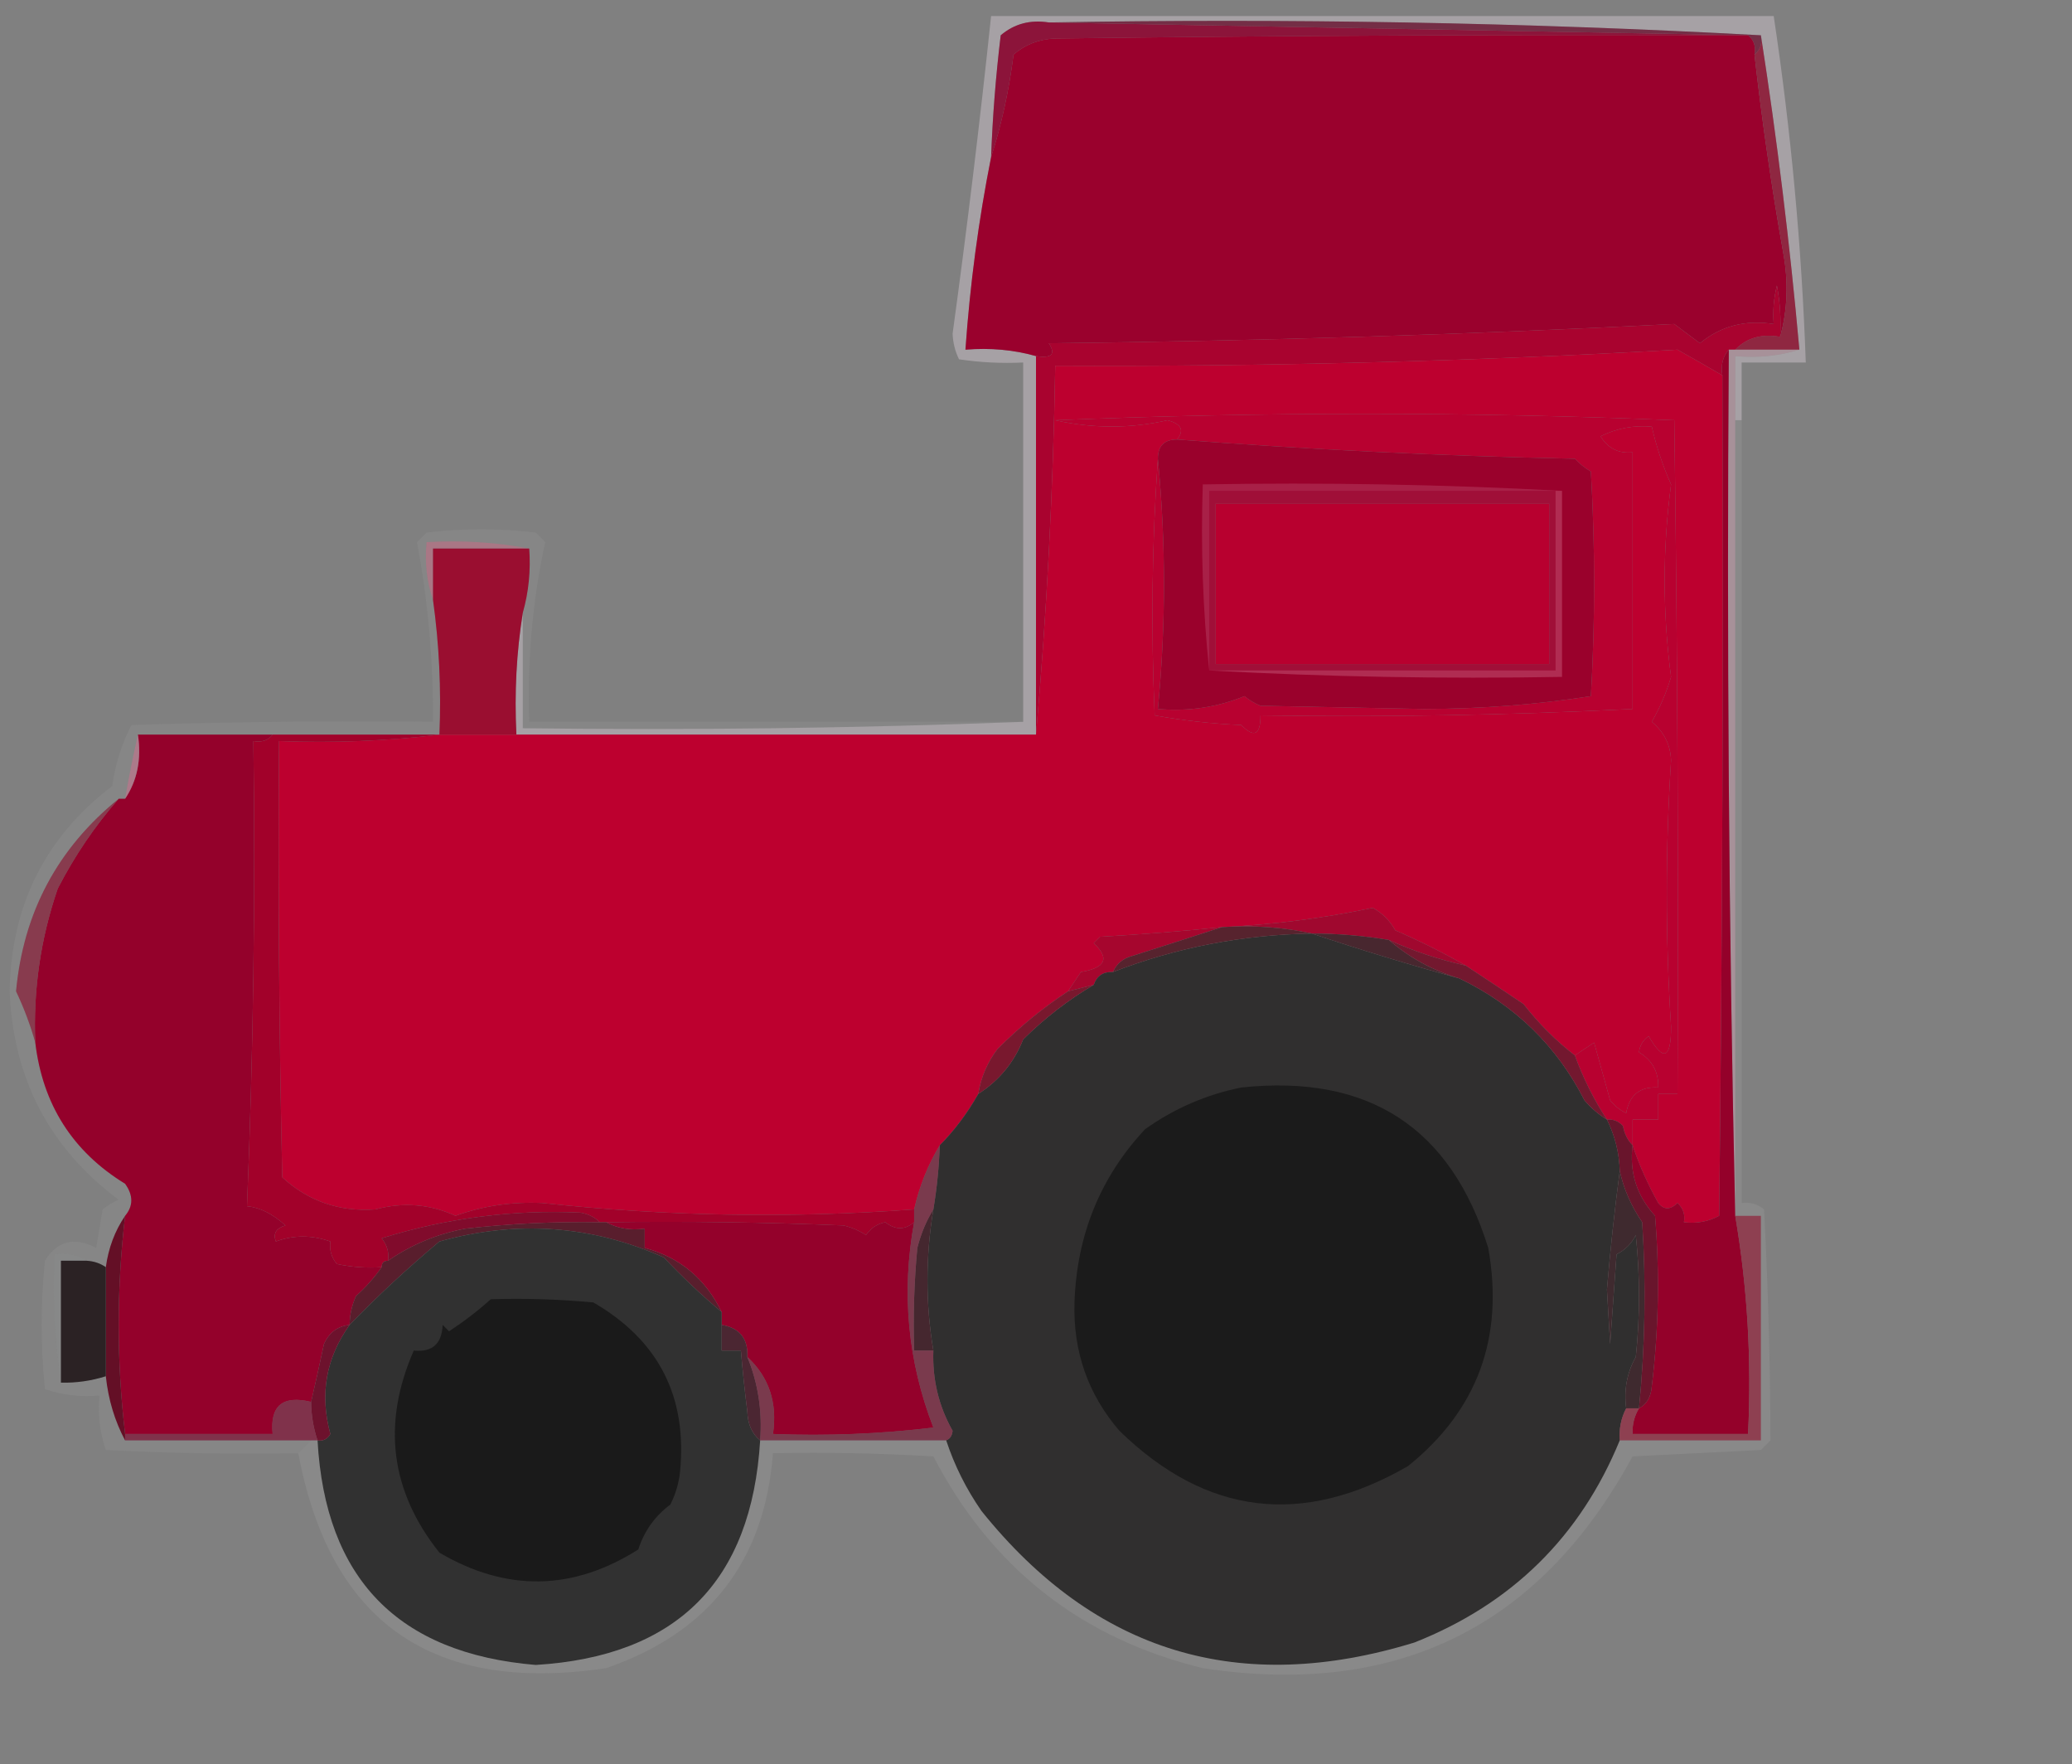 <?xml version="1.0" encoding="UTF-8"?> <svg xmlns="http://www.w3.org/2000/svg" xmlns:xlink="http://www.w3.org/1999/xlink" version="1.1" width="323px" height="275px" style="shape-rendering:geometricPrecision; text-rendering:geometricPrecision; image-rendering:optimizeQuality; fill-rule:evenodd; clip-rule:evenodd"><rect width="100%" height="100%" fill="#808080" stroke="none"/><g><path style="opacity:0.299" fill="#feedfa" d="M 271.5,65.5 C 271.167,65.5 270.833,65.5 270.5,65.5C 270.5,62.167 270.5,58.833 270.5,55.5C 274.042,55.813 277.375,55.479 280.5,54.5C 279.015,37.961 277.015,21.628 274.5,5.5C 237.848,3.506 200.848,2.84 163.5,3.5C 160.606,3.042 158.106,3.709 156,5.5C 155.235,11.817 154.735,18.151 154.5,24.5C 152.554,34.278 151.22,44.278 150.5,54.5C 154.371,54.185 158.038,54.518 161.5,55.5C 161.5,75.167 161.5,94.833 161.5,114.5C 134.5,114.5 107.5,114.5 80.5,114.5C 80.177,107.978 80.51,101.645 81.5,95.5C 81.5,101.5 81.5,107.5 81.5,113.5C 107.672,113.831 133.672,113.498 159.5,112.5C 159.5,93.833 159.5,75.167 159.5,56.5C 156.15,56.665 152.817,56.498 149.5,56C 148.892,54.769 148.559,53.436 148.5,52C 150.757,35.523 152.757,19.023 154.5,2.5C 195.167,2.5 235.833,2.5 276.5,2.5C 279.193,20.406 280.86,38.406 281.5,56.5C 278.167,56.5 274.833,56.5 271.5,56.5C 271.5,59.5 271.5,62.5 271.5,65.5 Z"></path></g><g><path style="opacity:0.669" fill="#6f062a" d="M 163.5,3.5 C 200.848,2.84 237.848,3.506 274.5,5.5C 274.737,6.791 274.404,7.791 273.5,8.5C 273.737,7.209 273.404,6.209 272.5,5.5C 236.167,4.833 199.833,4.167 163.5,3.5 Z"></path></g><g><path style="opacity:0.925" fill="#8c0b34" d="M 163.5,3.5 C 199.833,4.167 236.167,4.833 272.5,5.5C 236.598,5.375 200.598,5.542 164.5,6C 161.993,6.093 159.826,6.926 158,8.5C 157.297,14.066 156.13,19.4 154.5,24.5C 154.735,18.151 155.235,11.817 156,5.5C 158.106,3.709 160.606,3.042 163.5,3.5 Z"></path></g><g><path style="opacity:0.996" fill="#9a002d" d="M 272.5,5.5 C 273.404,6.209 273.737,7.209 273.5,8.5C 274.671,18.878 276.171,29.211 278,39.5C 278.814,44.02 278.647,48.354 277.5,52.5C 277.664,49.813 277.497,47.146 277,44.5C 276.505,46.473 276.338,48.473 276.5,50.5C 272.075,49.81 268.241,50.81 265,53.5C 263.671,52.506 262.338,51.506 261,50.5C 228.611,52.144 196.111,53.144 163.5,53.5C 164.609,55.214 163.942,55.881 161.5,55.5C 158.038,54.518 154.371,54.185 150.5,54.5C 151.22,44.278 152.554,34.278 154.5,24.5C 156.13,19.4 157.297,14.066 158,8.5C 159.826,6.926 161.993,6.093 164.5,6C 200.598,5.542 236.598,5.375 272.5,5.5 Z"></path></g><g><path style="opacity:0.915" fill="#901f3b" d="M 274.5,5.5 C 277.015,21.628 279.015,37.961 280.5,54.5C 277.167,54.5 273.833,54.5 270.5,54.5C 272.279,52.657 274.612,51.99 277.5,52.5C 278.647,48.354 278.814,44.02 278,39.5C 276.171,29.211 274.671,18.878 273.5,8.5C 274.404,7.791 274.737,6.791 274.5,5.5 Z"></path></g><g><path style="opacity:0.996" fill="#a9022f" d="M 277.5,52.5 C 274.612,51.99 272.279,52.657 270.5,54.5C 270.167,54.5 269.833,54.5 269.5,54.5C 268.566,55.568 268.232,56.901 268.5,58.5C 266.234,57.184 263.901,55.85 261.5,54.5C 229.32,56.317 196.987,57.15 164.5,57C 164.173,76.453 163.173,95.62 161.5,114.5C 161.5,94.833 161.5,75.167 161.5,55.5C 163.942,55.881 164.609,55.214 163.5,53.5C 196.111,53.144 228.611,52.144 261,50.5C 262.338,51.506 263.671,52.506 265,53.5C 268.241,50.81 272.075,49.81 276.5,50.5C 276.338,48.473 276.505,46.473 277,44.5C 277.497,47.146 277.664,49.813 277.5,52.5 Z"></path></g><g><path style="opacity:0.997" fill="#bd002f" d="M 268.5,58.5 C 268.667,102.168 268.5,145.835 268,189.5C 266.301,190.406 264.467,190.739 262.5,190.5C 262.719,189.325 262.386,188.325 261.5,187.5C 260.391,188.59 259.391,188.59 258.5,187.5C 256.836,184.518 255.503,181.518 254.5,178.5C 254.5,177.167 254.5,175.833 254.5,174.5C 255.833,174.5 257.167,174.5 258.5,174.5C 258.5,173.167 258.5,171.833 258.5,170.5C 259.5,170.5 260.5,170.5 261.5,170.5C 261.667,135.498 261.5,100.498 261,65.5C 228.9,64.171 196.733,64.171 164.5,65.5C 170.388,66.807 176.221,66.807 182,65.5C 184.158,66.05 184.658,67.05 183.5,68.5C 181.5,68.5 180.5,69.5 180.5,71.5C 179.574,84.647 179.407,97.98 180,111.5C 184.414,112.303 188.914,112.803 193.5,113C 195.506,115.048 196.506,114.548 196.5,111.5C 215.867,111.796 235.2,111.463 254.5,110.5C 254.5,97.167 254.5,83.833 254.5,70.5C 252.319,70.716 250.653,69.883 249.5,68C 252.014,66.748 254.68,66.248 257.5,66.5C 258.202,69.578 259.202,72.578 260.5,75.5C 259.167,85.5 259.167,95.5 260.5,105.5C 259.778,107.944 258.778,110.278 257.5,112.5C 259.402,114.063 260.402,116.063 260.5,118.5C 259.61,132.276 259.61,146.11 260.5,160C 260.514,165.039 259.347,165.539 257,161.5C 256.13,162.108 255.63,162.941 255.5,164C 257.576,165.244 258.576,167.077 258.5,169.5C 255.671,169.325 254.004,170.658 253.5,173.5C 252.522,173.023 251.689,172.357 251,171.5C 250.167,168.5 249.333,165.5 248.5,162.5C 247.482,163.193 246.482,163.859 245.5,164.5C 242.548,162.215 239.882,159.548 237.5,156.5C 234.464,154.448 231.464,152.448 228.5,150.5C 224.968,148.486 221.301,146.652 217.5,145C 216.667,143.5 215.5,142.333 214,141.5C 206.256,143.13 198.423,144.13 190.5,144.5C 184.19,145.154 177.857,145.654 171.5,146C 171.167,146.333 170.833,146.667 170.5,147C 173.038,149.359 172.371,150.859 168.5,151.5C 167.807,152.518 167.141,153.518 166.5,154.5C 162.581,157.075 158.915,160.075 155.5,163.5C 153.918,165.577 152.918,167.91 152.5,170.5C 150.789,173.522 148.789,176.189 146.5,178.5C 144.654,181.54 143.321,184.873 142.5,188.5C 123.202,189.914 103.868,189.581 84.5,187.5C 79.78,187.286 75.28,187.952 71,189.5C 67.043,187.67 62.876,187.336 58.5,188.5C 52.886,188.894 48.052,187.227 44,183.5C 43.5,160.836 43.333,138.169 43.5,115.5C 52.017,115.826 60.35,115.493 68.5,114.5C 72.5,114.5 76.5,114.5 80.5,114.5C 107.5,114.5 134.5,114.5 161.5,114.5C 163.173,95.62 164.173,76.453 164.5,57C 196.987,57.15 229.32,56.317 261.5,54.5C 263.901,55.85 266.234,57.184 268.5,58.5 Z M 189.5,78.5 C 206.833,78.5 224.167,78.5 241.5,78.5C 241.5,86.833 241.5,95.167 241.5,103.5C 224.167,103.5 206.833,103.5 189.5,103.5C 189.5,95.167 189.5,86.833 189.5,78.5 Z"></path></g><g><path style="opacity:0.996" fill="#b80030" d="M 254.5,178.5 C 253.732,177.737 253.232,176.737 253,175.5C 252.329,174.748 251.496,174.414 250.5,174.5C 248.456,171.377 246.789,168.044 245.5,164.5C 246.482,163.859 247.482,163.193 248.5,162.5C 249.333,165.5 250.167,168.5 251,171.5C 251.689,172.357 252.522,173.023 253.5,173.5C 254.004,170.658 255.671,169.325 258.5,169.5C 258.576,167.077 257.576,165.244 255.5,164C 255.63,162.941 256.13,162.108 257,161.5C 259.347,165.539 260.514,165.039 260.5,160C 259.61,146.11 259.61,132.276 260.5,118.5C 260.402,116.063 259.402,114.063 257.5,112.5C 258.778,110.278 259.778,107.944 260.5,105.5C 259.167,95.5 259.167,85.5 260.5,75.5C 259.202,72.578 258.202,69.578 257.5,66.5C 254.68,66.248 252.014,66.748 249.5,68C 250.653,69.883 252.319,70.716 254.5,70.5C 254.5,83.833 254.5,97.167 254.5,110.5C 235.2,111.463 215.867,111.796 196.5,111.5C 196.506,114.548 195.506,115.048 193.5,113C 188.914,112.803 184.414,112.303 180,111.5C 179.407,97.98 179.574,84.647 180.5,71.5C 181.765,84.479 181.765,97.479 180.5,110.5C 185.206,110.915 189.706,110.248 194,108.5C 194.75,109.126 195.584,109.626 196.5,110C 205,110.167 213.5,110.333 222,110.5C 230.898,110.485 239.565,109.818 248,108.5C 248.667,96.833 248.667,85.167 248,73.5C 247.075,72.954 246.242,72.287 245.5,71.5C 224.742,71.072 204.075,70.072 183.5,68.5C 184.658,67.05 184.158,66.05 182,65.5C 176.221,66.807 170.388,66.807 164.5,65.5C 196.733,64.171 228.9,64.171 261,65.5C 261.5,100.498 261.667,135.498 261.5,170.5C 260.5,170.5 259.5,170.5 258.5,170.5C 258.5,171.833 258.5,173.167 258.5,174.5C 257.167,174.5 255.833,174.5 254.5,174.5C 254.5,175.833 254.5,177.167 254.5,178.5 Z M 189.5,78.5 C 189.5,86.833 189.5,95.167 189.5,103.5C 206.833,103.5 224.167,103.5 241.5,103.5C 241.5,95.167 241.5,86.833 241.5,78.5C 224.167,78.5 206.833,78.5 189.5,78.5 Z"></path></g><g><path style="opacity:0.308" fill="#feb7cf" d="M 269.5,54.5 C 269.833,54.5 270.167,54.5 270.5,54.5C 273.833,54.5 277.167,54.5 280.5,54.5C 277.375,55.479 274.042,55.813 270.5,55.5C 270.5,58.833 270.5,62.167 270.5,65.5C 270.5,106.833 270.5,148.167 270.5,189.5C 269.501,144.67 269.168,99.67 269.5,54.5 Z"></path></g><g><path style="opacity:0.996" fill="#9a002c" d="M 183.5,68.5 C 204.075,70.072 224.742,71.072 245.5,71.5C 246.242,72.287 247.075,72.954 248,73.5C 248.667,85.167 248.667,96.833 248,108.5C 239.565,109.818 230.898,110.485 222,110.5C 213.5,110.333 205,110.167 196.5,110C 195.584,109.626 194.75,109.126 194,108.5C 189.706,110.248 185.206,110.915 180.5,110.5C 181.765,97.479 181.765,84.479 180.5,71.5C 180.5,69.5 181.5,68.5 183.5,68.5 Z M 189.5,78.5 C 189.5,86.833 189.5,95.167 189.5,103.5C 206.833,103.5 224.167,103.5 241.5,103.5C 241.5,95.167 241.5,86.833 241.5,78.5C 224.167,78.5 206.833,78.5 189.5,78.5 Z"></path></g><g><path style="opacity:0.309" fill="#cb6685" d="M 243.5,76.5 C 243.167,76.5 242.833,76.5 242.5,76.5C 224.5,76.5 206.5,76.5 188.5,76.5C 188.5,85.833 188.5,95.167 188.5,104.5C 187.506,95.014 187.173,85.348 187.5,75.5C 206.341,75.17 225.007,75.503 243.5,76.5 Z"></path></g><g><path style="opacity:0.059" fill="#fdf3fb" d="M 159.5,112.5 C 133.672,113.498 107.672,113.831 81.5,113.5C 81.5,107.5 81.5,101.5 81.5,95.5C 82.414,92.272 82.747,88.939 82.5,85.5C 77.359,84.512 72.026,84.179 66.5,84.5C 66.19,87.713 66.523,90.713 67.5,93.5C 68.462,100.412 68.796,107.412 68.5,114.5C 59.833,114.5 51.167,114.5 42.5,114.5C 35.5,114.5 28.5,114.5 21.5,114.5C 20.763,117.725 20.096,121.059 19.5,124.5C 19.167,124.5 18.833,124.5 18.5,124.5C 8.978,132.208 3.645,142.208 2.5,154.5C 3.752,157.152 4.752,159.819 5.5,162.5C 6.65,172.147 11.317,179.481 19.5,184.5C 20.788,186.299 20.788,187.965 19.5,189.5C 17.902,191.857 16.902,194.523 16.5,197.5C 15.609,196.89 14.609,196.557 13.5,196.5C 12.081,195.549 10.415,195.216 8.5,195.5C 8.176,202.354 8.509,209.021 9.5,215.5C 11.903,215.552 14.236,215.219 16.5,214.5C 16.881,218.119 17.881,221.452 19.5,224.5C 29.167,224.5 38.833,224.5 48.5,224.5C 47.833,225.167 47.167,225.833 46.5,226.5C 36.494,226.666 26.494,226.5 16.5,226C 15.556,223.281 15.223,220.448 15.5,217.5C 12.553,217.777 9.719,217.444 7,216.5C 6.333,209.833 6.333,203.167 7,196.5C 8.94,193.392 11.606,192.725 15,194.5C 15.333,192.5 15.667,190.5 16,188.5C 16.75,187.874 17.584,187.374 18.5,187C 7.725,178.955 2.059,168.121 1.5,154.5C 1.711,141.159 7.045,130.492 17.5,122.5C 17.975,119.074 18.975,115.908 20.5,113C 36.163,112.5 51.83,112.333 67.5,112.5C 67.552,102.934 66.719,93.6 65,84.5C 65.5,84 66,83.5 66.5,83C 72.167,82.333 77.833,82.333 83.5,83C 84,83.5 84.5,84 85,84.5C 83.013,93.548 82.18,102.882 82.5,112.5C 108.167,112.5 133.833,112.5 159.5,112.5 Z"></path></g><g><path style="opacity:0.502" fill="#d26e8a" d="M 82.5,85.5 C 77.5,85.5 72.5,85.5 67.5,85.5C 67.5,88.167 67.5,90.833 67.5,93.5C 66.523,90.713 66.19,87.713 66.5,84.5C 72.026,84.179 77.359,84.512 82.5,85.5 Z"></path></g><g><path style="opacity:0.996" fill="#9a0d30" d="M 82.5,85.5 C 82.747,88.939 82.414,92.272 81.5,95.5C 80.51,101.645 80.177,107.978 80.5,114.5C 76.5,114.5 72.5,114.5 68.5,114.5C 68.796,107.412 68.462,100.412 67.5,93.5C 67.5,90.833 67.5,88.167 67.5,85.5C 72.5,85.5 77.5,85.5 82.5,85.5 Z"></path></g><g><path style="opacity:0.059" fill="#fff3fe" d="M 242.5,76.5 C 242.5,85.833 242.5,95.167 242.5,104.5C 224.5,104.5 206.5,104.5 188.5,104.5C 188.5,95.167 188.5,85.833 188.5,76.5C 206.5,76.5 224.5,76.5 242.5,76.5 Z M 189.5,78.5 C 189.5,86.833 189.5,95.167 189.5,103.5C 206.833,103.5 224.167,103.5 241.5,103.5C 241.5,95.167 241.5,86.833 241.5,78.5C 224.167,78.5 206.833,78.5 189.5,78.5 Z"></path></g><g><path style="opacity:0.306" fill="#e38ca8" d="M 242.5,76.5 C 242.833,76.5 243.167,76.5 243.5,76.5C 243.5,86.167 243.5,95.833 243.5,105.5C 224.992,105.83 206.659,105.497 188.5,104.5C 206.5,104.5 224.5,104.5 242.5,104.5C 242.5,95.167 242.5,85.833 242.5,76.5 Z"></path></g><g><path style="opacity:0.996" fill="#94002b" d="M 21.5,114.5 C 28.5,114.5 35.5,114.5 42.5,114.5C 41.791,115.404 40.791,115.737 39.5,115.5C 39.828,139.741 39.494,163.908 38.5,188C 40.516,188.197 42.516,189.197 44.5,191C 43.044,191.423 42.544,192.256 43,193.5C 45.774,192.477 48.608,192.477 51.5,193.5C 51.33,194.822 51.663,195.989 52.5,197C 54.81,197.497 57.143,197.663 59.5,197.5C 58.352,199.149 57.018,200.649 55.5,202C 54.852,203.44 54.519,204.94 54.5,206.5C 52.616,206.712 51.283,207.712 50.5,209.5C 49.833,212.642 49.166,215.642 48.5,218.5C 44.062,217.425 42.062,219.092 42.5,223.5C 34.833,223.5 27.167,223.5 19.5,223.5C 18.167,212.167 18.167,200.833 19.5,189.5C 20.788,187.965 20.788,186.299 19.5,184.5C 11.317,179.481 6.65,172.147 5.5,162.5C 5.163,154.274 6.33,146.274 9,138.5C 11.631,133.387 14.798,128.72 18.5,124.5C 18.833,124.5 19.167,124.5 19.5,124.5C 21.402,121.663 22.069,118.329 21.5,114.5 Z"></path></g><g><path style="opacity:0.475" fill="#dd7495" d="M 21.5,114.5 C 22.069,118.329 21.402,121.663 19.5,124.5C 20.096,121.059 20.763,117.725 21.5,114.5 Z"></path></g><g><path style="opacity:0.996" fill="#a0072f" d="M 228.5,150.5 C 224.278,149.556 220.278,148.223 216.5,146.5C 212.534,145.838 208.534,145.505 204.5,145.5C 200.03,144.514 195.363,144.181 190.5,144.5C 198.423,144.13 206.256,143.13 214,141.5C 215.5,142.333 216.667,143.5 217.5,145C 221.301,146.652 224.968,148.486 228.5,150.5 Z"></path></g><g><path style="opacity:0.996" fill="#a6052e" d="M 190.5,144.5 C 185.968,145.976 181.301,147.476 176.5,149C 175.058,149.377 174.058,150.21 173.5,151.5C 171.973,151.427 170.973,152.094 170.5,153.5C 169.167,153.833 167.833,154.167 166.5,154.5C 167.141,153.518 167.807,152.518 168.5,151.5C 172.371,150.859 173.038,149.359 170.5,147C 170.833,146.667 171.167,146.333 171.5,146C 177.857,145.654 184.19,145.154 190.5,144.5 Z"></path></g><g><path style="opacity:0.994" fill="#302f2f" d="M 204.5,145.5 C 212.007,148.02 219.673,150.353 227.5,152.5C 236.177,156.678 242.677,163.012 247,171.5C 248.039,172.71 249.206,173.71 250.5,174.5C 251.75,177.006 252.416,179.673 252.5,182.5C 251.688,188.636 251.021,194.803 250.5,201C 250.667,203.833 250.833,206.667 251,209.5C 251.333,204.833 251.667,200.167 252,195.5C 253.333,194.833 254.333,193.833 255,192.5C 255.667,198.833 255.667,205.167 255,211.5C 253.625,213.937 253.125,216.603 253.5,219.5C 252.699,221.042 252.366,222.708 252.5,224.5C 246.346,239.487 235.679,249.987 220.5,256C 193.207,264.392 170.707,257.559 153,235.5C 150.628,232.09 148.795,228.423 147.5,224.5C 148.097,224.265 148.43,223.765 148.5,223C 146.331,219.157 145.331,214.991 145.5,210.5C 144.278,203.217 144.278,195.884 145.5,188.5C 146.051,185.193 146.384,181.86 146.5,178.5C 148.789,176.189 150.789,173.522 152.5,170.5C 155.752,168.416 158.085,165.582 159.5,162C 162.877,158.662 166.543,155.829 170.5,153.5C 170.973,152.094 171.973,151.427 173.5,151.5C 183.361,147.687 193.694,145.687 204.5,145.5 Z"></path></g><g><path style="opacity:0.722" fill="#8b213a" d="M 18.5,124.5 C 14.798,128.72 11.631,133.387 9,138.5C 6.33,146.274 5.163,154.274 5.5,162.5C 4.752,159.819 3.752,157.152 2.5,154.5C 3.645,142.208 8.978,132.208 18.5,124.5 Z"></path></g><g><path style="opacity:0.996" fill="#57232e" d="M 190.5,144.5 C 195.363,144.181 200.03,144.514 204.5,145.5C 193.694,145.687 183.361,147.687 173.5,151.5C 174.058,150.21 175.058,149.377 176.5,149C 181.301,147.476 185.968,145.976 190.5,144.5 Z"></path></g><g><path style="opacity:0.996" fill="#48272f" d="M 204.5,145.5 C 208.534,145.505 212.534,145.838 216.5,146.5C 219.729,149.281 223.395,151.281 227.5,152.5C 219.673,150.353 212.007,148.02 204.5,145.5 Z"></path></g><g><path style="opacity:0.996" fill="#79182e" d="M 170.5,153.5 C 166.543,155.829 162.877,158.662 159.5,162C 158.085,165.582 155.752,168.416 152.5,170.5C 152.918,167.91 153.918,165.577 155.5,163.5C 158.915,160.075 162.581,157.075 166.5,154.5C 167.833,154.167 169.167,153.833 170.5,153.5 Z"></path></g><g><path style="opacity:0.996" fill="#73182f" d="M 216.5,146.5 C 220.278,148.223 224.278,149.556 228.5,150.5C 231.464,152.448 234.464,154.448 237.5,156.5C 239.882,159.548 242.548,162.215 245.5,164.5C 246.789,168.044 248.456,171.377 250.5,174.5C 249.206,173.71 248.039,172.71 247,171.5C 242.677,163.012 236.177,156.678 227.5,152.5C 223.395,151.281 219.729,149.281 216.5,146.5 Z"></path></g><g><path style="opacity:0.997" fill="#1b1b1b" d="M 193.5,169.5 C 213.337,167.393 226.171,175.727 232,194.5C 234.492,208.453 230.326,219.786 219.5,228.5C 203.029,238.016 188.029,236.182 174.5,223C 169.602,217.308 167.268,210.641 167.5,203C 167.858,192.478 171.525,183.478 178.5,176C 183.064,172.759 188.064,170.592 193.5,169.5 Z"></path></g><g><path style="opacity:0.996" fill="#a2002a" d="M 42.5,114.5 C 51.167,114.5 59.833,114.5 68.5,114.5C 60.35,115.493 52.017,115.826 43.5,115.5C 43.333,138.169 43.5,160.836 44,183.5C 48.052,187.227 52.886,188.894 58.5,188.5C 62.876,187.336 67.043,187.67 71,189.5C 75.28,187.952 79.78,187.286 84.5,187.5C 103.868,189.581 123.202,189.914 142.5,188.5C 142.5,189.167 142.5,189.833 142.5,190.5C 141.063,191.722 139.563,191.722 138,190.5C 136.739,190.759 135.739,191.426 135,192.5C 133.933,191.809 132.766,191.309 131.5,191C 119.171,190.5 106.838,190.333 94.5,190.5C 94.167,190.5 93.833,190.5 93.5,190.5C 92.737,189.732 91.737,189.232 90.5,189C 79.96,188.517 69.627,189.85 59.5,193C 60.337,194.011 60.67,195.178 60.5,196.5C 59.833,196.5 59.5,196.833 59.5,197.5C 57.143,197.663 54.81,197.497 52.5,197C 51.663,195.989 51.33,194.822 51.5,193.5C 48.608,192.477 45.774,192.477 43,193.5C 42.544,192.256 43.044,191.423 44.5,191C 42.516,189.197 40.516,188.197 38.5,188C 39.494,163.908 39.828,139.741 39.5,115.5C 40.791,115.737 41.791,115.404 42.5,114.5 Z"></path></g><g><path style="opacity:0.996" fill="#591e2d" d="M 93.5,190.5 C 93.833,190.5 94.167,190.5 94.5,190.5C 96.265,191.461 98.265,191.795 100.5,191.5C 100.5,192.5 100.5,193.5 100.5,194.5C 105.968,195.959 109.968,199.292 112.5,204.5C 109.369,201.871 106.369,199.038 103.5,196C 92.233,190.967 80.567,190.134 68.5,193.5C 63.622,197.571 58.955,201.904 54.5,206.5C 54.519,204.94 54.852,203.44 55.5,202C 57.018,200.649 58.352,199.149 59.5,197.5C 59.5,196.833 59.833,196.5 60.5,196.5C 64.093,194.007 68.093,192.34 72.5,191.5C 79.479,190.71 86.479,190.376 93.5,190.5 Z"></path></g><g><path style="opacity:0.996" fill="#810a2c" d="M 93.5,190.5 C 86.479,190.376 79.479,190.71 72.5,191.5C 68.093,192.34 64.093,194.007 60.5,196.5C 60.67,195.178 60.337,194.011 59.5,193C 69.627,189.85 79.96,188.517 90.5,189C 91.737,189.232 92.737,189.732 93.5,190.5 Z"></path></g><g><path style="opacity:0.996" fill="#94002b" d="M 94.5,190.5 C 106.838,190.333 119.171,190.5 131.5,191C 132.766,191.309 133.933,191.809 135,192.5C 135.739,191.426 136.739,190.759 138,190.5C 139.563,191.722 141.063,191.722 142.5,190.5C 140.497,201.465 141.497,212.131 145.5,222.5C 137.193,223.498 128.86,223.831 120.5,223.5C 121.211,218.618 119.878,214.618 116.5,211.5C 116.631,208.633 115.297,206.967 112.5,206.5C 112.5,205.833 112.5,205.167 112.5,204.5C 109.968,199.292 105.968,195.959 100.5,194.5C 100.5,193.5 100.5,192.5 100.5,191.5C 98.265,191.795 96.265,191.461 94.5,190.5 Z"></path></g><g><path style="opacity:0.996" fill="#3f2a2f" d="M 252.5,182.5 C 253.114,185.308 254.281,187.975 256,190.5C 256.62,200.183 256.454,209.85 255.5,219.5C 254.833,219.5 254.167,219.5 253.5,219.5C 253.125,216.603 253.625,213.937 255,211.5C 255.667,205.167 255.667,198.833 255,192.5C 254.333,193.833 253.333,194.833 252,195.5C 251.667,200.167 251.333,204.833 251,209.5C 250.833,206.667 250.667,203.833 250.5,201C 251.021,194.803 251.688,188.636 252.5,182.5 Z"></path></g><g><path style="opacity:0.996" fill="#45272f" d="M 145.5,188.5 C 144.278,195.884 144.278,203.217 145.5,210.5C 144.5,210.5 143.5,210.5 142.5,210.5C 142.334,205.156 142.501,199.823 143,194.5C 143.566,192.277 144.4,190.277 145.5,188.5 Z"></path></g><g><path style="opacity:0.996" fill="#94002a" d="M 269.5,54.5 C 269.168,99.67 269.501,144.67 270.5,189.5C 272.405,200.65 273.071,211.983 272.5,223.5C 266.5,223.5 260.5,223.5 254.5,223.5C 254.433,222.041 254.766,220.708 255.5,219.5C 256.725,218.848 257.392,217.681 257.5,216C 258.564,207.186 258.731,198.353 258,189.5C 255.146,186.386 253.979,182.719 254.5,178.5C 255.503,181.518 256.836,184.518 258.5,187.5C 259.391,188.59 260.391,188.59 261.5,187.5C 262.386,188.325 262.719,189.325 262.5,190.5C 264.467,190.739 266.301,190.406 268,189.5C 268.5,145.835 268.667,102.168 268.5,58.5C 268.232,56.901 268.566,55.568 269.5,54.5 Z"></path></g><g><path style="opacity:0.461" fill="#909291" d="M 13.5,196.5 C 12.167,196.5 10.833,196.5 9.5,196.5C 9.5,202.833 9.5,209.167 9.5,215.5C 8.509,209.021 8.176,202.354 8.5,195.5C 10.415,195.216 12.081,195.549 13.5,196.5 Z"></path></g><g><path style="opacity:0.996" fill="#640e26" d="M 19.5,189.5 C 18.167,200.833 18.167,212.167 19.5,223.5C 19.5,223.833 19.5,224.167 19.5,224.5C 17.881,221.452 16.881,218.119 16.5,214.5C 16.5,208.833 16.5,203.167 16.5,197.5C 16.902,194.523 17.902,191.857 19.5,189.5 Z"></path></g><g><path style="opacity:0.996" fill="#69152c" d="M 250.5,174.5 C 251.496,174.414 252.329,174.748 253,175.5C 253.232,176.737 253.732,177.737 254.5,178.5C 253.979,182.719 255.146,186.386 258,189.5C 258.731,198.353 258.564,207.186 257.5,216C 257.392,217.681 256.725,218.848 255.5,219.5C 256.454,209.85 256.62,200.183 256,190.5C 254.281,187.975 253.114,185.308 252.5,182.5C 252.416,179.673 251.75,177.006 250.5,174.5 Z"></path></g><g><path style="opacity:0.983" fill="#303030" d="M 112.5,204.5 C 112.5,205.167 112.5,205.833 112.5,206.5C 112.5,207.833 112.5,209.167 112.5,210.5C 113.5,210.5 114.5,210.5 115.5,210.5C 115.766,213.666 116.099,216.833 116.5,220C 116.569,221.986 117.235,223.486 118.5,224.5C 117.172,246.495 105.505,258.162 83.5,259.5C 62.032,257.698 50.698,246.031 49.5,224.5C 50.376,224.631 51.043,224.298 51.5,223.5C 49.812,217.327 50.812,211.66 54.5,206.5C 58.955,201.904 63.622,197.571 68.5,193.5C 80.567,190.134 92.233,190.967 103.5,196C 106.369,199.038 109.369,201.871 112.5,204.5 Z"></path></g><g><path style="opacity:0.996" fill="#1b1b1b" d="M 76.5,202.5 C 81.844,202.334 87.177,202.501 92.5,203C 102.695,208.909 107.195,217.742 106,229.5C 105.798,231.256 105.298,232.922 104.5,234.5C 102.107,236.277 100.44,238.61 99.5,241.5C 89.295,247.968 78.962,248.135 68.5,242C 60.851,232.398 59.518,221.898 64.5,210.5C 67.388,210.78 68.888,209.447 69,206.5C 69.333,206.833 69.667,207.167 70,207.5C 72.406,205.913 74.572,204.247 76.5,202.5 Z"></path></g><g><path style="opacity:0.988" fill="#2a2123" d="M 13.5,196.5 C 14.609,196.557 15.609,196.89 16.5,197.5C 16.5,203.167 16.5,208.833 16.5,214.5C 14.236,215.219 11.903,215.552 9.5,215.5C 9.5,209.167 9.5,202.833 9.5,196.5C 10.833,196.5 12.167,196.5 13.5,196.5 Z"></path></g><g><path style="opacity:0.996" fill="#6d122d" d="M 54.5,206.5 C 50.812,211.66 49.812,217.327 51.5,223.5C 51.043,224.298 50.376,224.631 49.5,224.5C 48.85,222.565 48.517,220.565 48.5,218.5C 49.166,215.642 49.833,212.642 50.5,209.5C 51.283,207.712 52.616,206.712 54.5,206.5 Z"></path></g><g><path style="opacity:0.996" fill="#4b2632" d="M 112.5,206.5 C 115.297,206.967 116.631,208.633 116.5,211.5C 118.18,215.588 118.847,219.921 118.5,224.5C 117.235,223.486 116.569,221.986 116.5,220C 116.099,216.833 115.766,213.666 115.5,210.5C 114.5,210.5 113.5,210.5 112.5,210.5C 112.5,209.167 112.5,207.833 112.5,206.5 Z"></path></g><g><path style="opacity:0.769" fill="#922d43" d="M 270.5,189.5 C 271.833,189.5 273.167,189.5 274.5,189.5C 274.5,201.167 274.5,212.833 274.5,224.5C 267.167,224.5 259.833,224.5 252.5,224.5C 252.366,222.708 252.699,221.042 253.5,219.5C 254.167,219.5 254.833,219.5 255.5,219.5C 254.766,220.708 254.433,222.041 254.5,223.5C 260.5,223.5 266.5,223.5 272.5,223.5C 273.071,211.983 272.405,200.65 270.5,189.5 Z"></path></g><g><path style="opacity:0.614" fill="#81032b" d="M 48.5,218.5 C 48.517,220.565 48.85,222.565 49.5,224.5C 49.167,224.5 48.833,224.5 48.5,224.5C 38.833,224.5 29.167,224.5 19.5,224.5C 19.5,224.167 19.5,223.833 19.5,223.5C 27.167,223.5 34.833,223.5 42.5,223.5C 42.062,219.092 44.062,217.425 48.5,218.5 Z"></path></g><g><path style="opacity:0.6" fill="#770d2c" d="M 146.5,178.5 C 146.384,181.86 146.051,185.193 145.5,188.5C 144.4,190.277 143.566,192.277 143,194.5C 142.501,199.823 142.334,205.156 142.5,210.5C 143.5,210.5 144.5,210.5 145.5,210.5C 145.331,214.991 146.331,219.157 148.5,223C 148.43,223.765 148.097,224.265 147.5,224.5C 137.833,224.5 128.167,224.5 118.5,224.5C 118.847,219.921 118.18,215.588 116.5,211.5C 119.878,214.618 121.211,218.618 120.5,223.5C 128.86,223.831 137.193,223.498 145.5,222.5C 141.497,212.131 140.497,201.465 142.5,190.5C 142.5,189.833 142.5,189.167 142.5,188.5C 143.321,184.873 144.654,181.54 146.5,178.5 Z"></path></g><g><path style="opacity:0.081" fill="#f4f3f4" d="M 270.5,65.5 C 270.833,65.5 271.167,65.5 271.5,65.5C 271.5,106.167 271.5,146.833 271.5,187.5C 272.822,187.33 273.989,187.663 275,188.5C 275.627,200.508 275.961,212.508 276,224.5C 275.5,225 275,225.5 274.5,226C 267.833,226.333 261.167,226.667 254.5,227C 240.06,253.612 217.726,264.612 187.5,260C 168.531,255.368 154.531,244.368 145.5,227C 137.173,226.5 128.84,226.334 120.5,226.5C 119.214,243.297 110.548,254.464 94.5,260C 67.437,264.043 51.437,252.876 46.5,226.5C 47.167,225.833 47.833,225.167 48.5,224.5C 48.833,224.5 49.167,224.5 49.5,224.5C 50.698,246.031 62.032,257.698 83.5,259.5C 105.505,258.162 117.172,246.495 118.5,224.5C 128.167,224.5 137.833,224.5 147.5,224.5C 148.795,228.423 150.628,232.09 153,235.5C 170.707,257.559 193.207,264.392 220.5,256C 235.679,249.987 246.346,239.487 252.5,224.5C 259.833,224.5 267.167,224.5 274.5,224.5C 274.5,212.833 274.5,201.167 274.5,189.5C 273.167,189.5 271.833,189.5 270.5,189.5C 270.5,148.167 270.5,106.833 270.5,65.5 Z"></path></g></svg> 